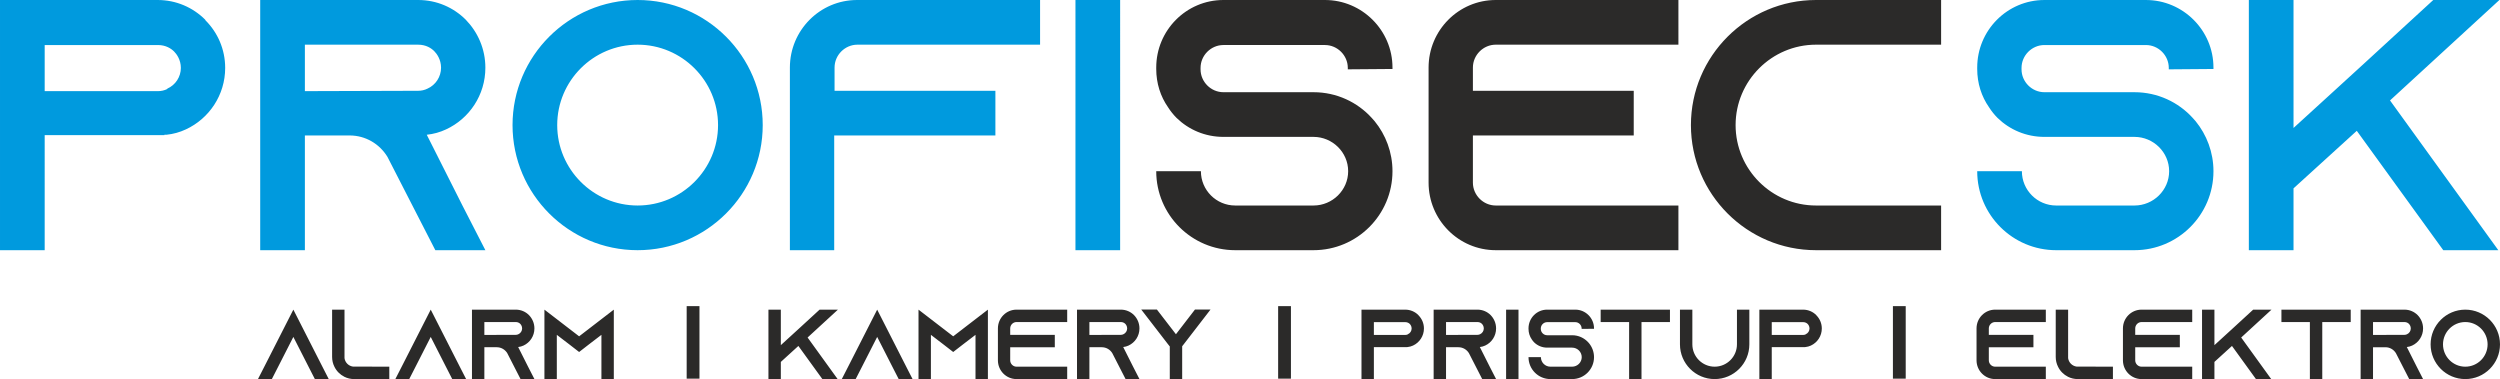 <svg xmlns="http://www.w3.org/2000/svg" width="1002.72" height="152.122" viewBox="0 0 26516.71 4022.85" shape-rendering="geometricPrecision" image-rendering="optimizeQuality" fill-rule="evenodd" xmlns:v="https://vecta.io/nano"><g fill-rule="nonzero"><path d="M2176.02 208.51C2047.13 79.62 1868.95.01 1671.82.01H0h0 0v2653.68h473.87V1433h1269.98v-3.79h22.75c72.03-7.59 140.27-26.54 204.72-56.86 246.4-113.73 417-363.93 417-652.06 0-197.13-79.6-375.3-208.49-504.19l-3.79-7.59zm-401.84 735.45c-30.33 15.16-64.45 22.74-98.57 22.74H473.87V477.67h1201.74c83.4 0 140.27 37.91 170.59 68.24 26.54 26.54 72.02 87.2 72.02 174.38 0 94.78-56.86 181.97-144.05 219.88v3.8zm2752.24 485.24c72.03-7.59 140.27-26.54 204.72-56.86 246.41-113.73 417.01-363.93 417.01-653.94 0-199.03-79.61-377.21-208.5-509.89C4810.77 79.62 4632.58.01 4435.45.01H2759.84v2653.68h473.88v-1216.9h473.87c170.6 0 318.44 90.34 401.84 226.81l11.37 22.11 253.99 495.36 242.62 472.61h530.74l-242.62-472.61-379.11-751.87.01.01zM3233.7 966.71V473.89h1201.73c83.4 0 140.27 37.91 170.6 68.86 26.53 26.54 72.02 87.81 72.02 175.65 0 95.4-56.87 183.23-144.06 221.77-30.32 15.16-64.45 22.75-98.57 22.75l-1201.73 3.79zM6763.09.02c-731.65 0-1326.84 595.18-1326.84 1326.84 0 731.65 595.18 1326.84 1326.84 1326.84s1326.84-595.18 1326.84-1326.84C8089.93 595.21 7494.76.02 6763.09.02zm0 2179.81c-470.07 0-852.96-382.89-852.96-852.97 0-470.07 382.88-852.96 852.96-852.96s852.97 382.88 852.97 852.96c0 470.07-382.88 852.97-852.97 852.97zM9090.75.02c-394.25 0-712.7 322.21-712.7 716.49V2653.7h470.07V1436.8h1709.73V962.92H8851.9V716.51c0-132.68 109.93-242.62 242.63-242.62h1937.2V.01H9090.74h.01zm2790.16 2653.68V.02h-473.87V2653.7h473.87zM23477.5 731.68v-15.16c0-394.27-322.21-716.49-716.49-716.49h-1076.64c-394.25 0-712.7 322.21-712.7 716.49v15.16c0 151.64 45.5 291.9 125.11 405.64 26.54 41.7 56.86 79.61 90.98 113.72 128.89 125.11 303.27 200.92 496.62 200.92h955.32c200.93 0 367.73 163.02 367.73 363.94s-166.8 363.93-367.73 363.93h-830.21c-200.92 0-363.93-163.02-363.93-363.93h-473.87c0 462.5 375.31 837.8 837.8 837.8h830.21c462.5 0 837.81-375.3 837.81-837.8 0-200.93-72.03-386.68-189.54-530.74-11.37-11.37-18.96-22.75-30.32-34.12-151.65-166.8-371.52-272.94-617.93-272.94h-955.32c-132.68 0-242.63-109.93-242.63-242.63V720.3c0-132.68 109.93-242.62 242.63-242.62h1076.64c132.69 0 242.63 109.93 242.63 242.62v15.17l473.87-3.8h-.01zM26510.29.03h-701.34l-739.23 678.58-352.57 322.23-390.46 356.35V.03h-473.88v2653.68h473.88v-655.83l671.01-610.36 917.41 1266.18h583.81l-1148.67-1588.42L26510.3.02v.01z" fill="#009ade"/><path d="M14769.64 731.66V716.5c0-394.27-322.23-716.49-716.5-716.49H12976.5c-394.25 0-712.69 322.21-712.69 716.49v15.16c0 151.64 45.49 291.9 125.1 405.64 26.54 41.7 56.86 79.61 90.98 113.72 128.89 125.11 303.27 200.92 496.62 200.92h955.33c200.93 0 367.73 163.02 367.73 363.94s-166.8 363.93-367.73 363.93h-830.21c-200.92 0-363.93-163.02-363.93-363.93h-473.87c0 462.5 375.31 837.8 837.8 837.8h830.21c462.5 0 837.81-375.3 837.81-837.8 0-200.93-72.03-386.68-189.55-530.74-11.36-11.37-18.95-22.75-30.32-34.12-151.64-166.8-371.52-272.94-617.93-272.94h-955.33c-132.68 0-242.62-109.93-242.62-242.63v-15.17c0-132.68 109.93-242.62 242.62-242.62h1076.64c132.69 0 242.63 109.93 242.63 242.62v15.17l473.88-3.8zm1095.59-257.79h1937.2V-.01h-1937.2c-394.25 0-712.7 322.21-712.7 716.49v1220.69c0 394.25 318.45 716.49 712.7 716.49h1937.2v-473.87h-1937.2c-132.68 0-242.63-109.93-242.63-242.63v-500.4h1705.95V962.88H15622.6V716.47c0-132.68 109.93-242.62 242.63-242.62zm3396.7 0h1326.84V-.01h-1326.84c-731.65 0-1326.84 595.18-1326.84 1326.84 0 731.65 595.18 1326.84 1326.84 1326.84h1326.84V2179.8h-1326.84c-470.07 0-852.97-382.89-852.97-852.97 0-470.07 382.89-852.96 852.97-852.96zM3419.53 3889.22l-308.05-604.98-308.05 604.98-67.29 131.52h147.19l67.29-131.52 160.86-315.64 160.86 315.64 67.29 131.52h147.19l-67.29-131.52zm323.81-1.05c-46.26-6.32-83.06-43.14-89.36-89.43v-514.5h-131.42v501.87c0 36.82 8.42 71.54 24.19 103.11 22.07 46.3 59.92 84.18 106.19 107.32 31.54 15.78 66.24 24.2 103.03 24.2h373.24v-131.52l-385.85-1.05zm1133.36 1.05l-308.04-604.98-308.05 604.98-67.29 131.52h147.19l67.29-131.52 160.86-315.64 160.85 315.64 67.29 131.52h147.19l-67.29-131.52zm619.25-208.32c19.98-2.1 38.89-7.37 56.77-15.78 68.34-31.56 115.65-101.01 115.65-181.5 0-55.23-22.08-104.69-57.82-141.52-35.75-35.77-85.17-57.86-139.84-57.86h-464.7v736.5h131.43V3683h131.41c47.32 0 88.31 25.08 111.44 62.95l3.16 6.14 70.44 137.48 67.28 131.17h147.19l-67.3-131.17-105.13-208.67zm-358.51-128.36v-136.78h333.27c23.14 0 38.9 10.52 47.32 19.12 7.36 7.37 19.97 24.37 19.97 48.75 0 26.48-15.77 50.85-39.95 61.55-8.41 4.21-17.87 6.32-27.34 6.32l-333.27 1.05zm1241.63-167.28l-236.55 182.02-236.56-182.02-131.42-101.01v736.5h131.42v-469.26l129.31 98.9 107.25 83.13 107.24-83.13 129.31-98.9v469.26h131.42v-736.5l-131.42 101.01zm2508.53-101.01h-194.5l-205 188.33-97.78 89.43-108.29 98.9v-376.67h-131.42v736.5h131.42v-182.03l186.08-169.39 254.44 351.42h161.91l-318.57-440.85 321.72-295.65zm724.39 604.98l-308.05-604.98-308.05 604.98-67.29 131.52h147.19l67.29-131.52 160.86-315.64 160.86 315.64 67.29 131.52h147.18l-67.28-131.52zm734.89-503.97l-236.55 182.02-236.56-182.02-131.42-101.01v736.5h131.42v-469.26l129.31 98.9 107.25 83.13 107.24-83.13 129.31-98.9v469.26h131.42v-736.5l-131.42 101.01zm435.26 30.5h537.24v-131.51h-537.24c-109.34 0-197.65 89.43-197.65 198.86v338.79c0 109.42 88.3 198.86 197.65 198.86h537.24v-131.52h-537.24c-36.79 0-67.29-30.5-67.29-67.34v-138.88h473.11V3551.5h-473.11v-68.38c0-36.83 30.49-67.35 67.29-67.35zm1131.26 265.14c19.98-2.1 38.89-7.37 56.77-15.78 68.34-31.56 115.65-101.01 115.65-181.5 0-55.23-22.08-104.69-57.83-141.52-35.74-35.77-85.16-57.86-139.83-57.86h-464.7v736.5h131.42V3683h131.41c47.33 0 88.32 25.08 111.45 62.95l3.16 6.14 70.43 137.48 67.29 131.17h147.19l-67.3-131.17-105.13-208.67zm-358.52-128.36v-136.78h333.28c23.13 0 38.9 10.52 47.31 19.12 7.37 7.37 19.98 24.37 19.98 48.75 0 26.48-15.77 50.85-39.95 61.55-8.41 4.21-17.88 6.32-27.34 6.32l-333.28 1.05zm1119.7-269.35l-201.86 261.99-201.87-261.99h-166.1l284.91 369.31h0l17.87 22.09v345.11h131.42v-347.21l15.77-19.99h0l284.91-369.31h0-165.07zm-570.88 739.67l2.1-2.11h-2.1v2.11zm735.94 0v-2.11h-1.05l1.05 2.11zm2204.69-680.75c-35.74-35.77-85.17-57.86-139.83-57.86h-463.64 0 0v736.5h131.41v-338.8h352.2v-1.05h6.32c19.97-2.1 38.9-7.37 56.77-15.78 68.33-31.56 115.64-101.01 115.64-180.97 0-54.71-22.07-104.17-57.82-139.94l-1.05-2.11zm-111.44 204.13c-8.42 4.21-17.87 6.31-27.34 6.31h-333.28v-135.72h333.28c23.14 0 38.9 10.51 47.32 18.93 7.36 7.37 19.97 24.21 19.97 48.41 0 26.31-15.76 50.5-39.95 61.02v1.06zm763.29 134.67c19.97-2.1 38.89-7.37 56.76-15.78 68.34-31.56 115.65-101.01 115.65-181.5 0-55.23-22.08-104.69-57.82-141.52-35.74-35.77-85.17-57.86-139.84-57.86h-464.69v736.5h131.42v-337.74h131.41c47.32 0 88.31 25.08 111.44 62.95l3.16 6.14 70.44 137.48 67.29 131.17h147.18l-67.29-131.17-105.13-208.67zm-358.52-128.36v-136.78h333.27c23.14 0 38.91 10.52 47.32 19.12 7.36 7.37 19.97 24.37 19.97 48.75 0 26.48-15.76 50.85-39.95 61.55-8.41 4.21-17.87 6.32-27.34 6.32l-333.27 1.05zm768.53 468.21v-736.5h-131.42v736.5h131.42zm801.15-533.44v-4.21c0-109.42-89.36-198.86-198.71-198.86h-298.6c-109.33 0-197.65 89.43-197.65 198.86v4.21c0 42.08 12.61 81.01 34.7 112.57 7.35 11.57 15.77 22.1 25.23 31.56 35.74 34.72 84.12 55.77 137.72 55.77h264.94c55.72 0 101.99 45.24 101.99 101.01 0 55.76-46.27 101-101.99 101h-230.24c-55.72 0-100.94-45.24-100.94-101h-131.41c0 128.35 104.09 232.52 232.35 232.52h230.24c128.27 0 232.36-104.17 232.36-232.52 0-55.77-19.99-107.32-52.57-147.3-3.16-3.16-5.26-6.32-8.42-9.48-42.05-46.29-103.03-75.75-171.37-75.75h-264.94c-36.79 0-67.28-30.51-67.28-67.34v-4.21c0-36.83 30.48-67.34 67.28-67.34h298.6c36.79 0 67.29 30.5 67.29 67.34v4.21l131.42-1.05zm70.42-203.07v131.51h301.76v604.99h131.41v-604.99h301.74v-131.51h-734.9zm1445.62 0v368.25c0 130.46-106.19 236.73-236.55 236.73-130.37 0-236.56-106.27-236.56-236.73v-368.25h-131.42v368.25c0 203.07 165.07 368.25 367.98 368.25s367.97-165.19 367.97-368.25v-368.25h-131.42zm841.08 57.86c-35.74-35.77-85.16-57.86-139.83-57.86h-463.64 0 0v736.5h131.41v-338.8h352.2v-1.05h6.32c19.97-2.1 38.9-7.37 56.77-15.78 68.33-31.56 115.65-101.01 115.65-180.97 0-54.71-22.08-104.17-57.83-139.94l-1.05-2.11zm-111.43 204.13c-8.43 4.21-17.88 6.31-27.34 6.31h-333.29v-135.72h333.29c23.13 0 38.9 10.51 47.31 18.93 7.37 7.37 19.98 24.21 19.98 48.41 0 26.31-15.77 50.5-39.95 61.02v1.06zm2009.12-130.47h537.25v-131.51h-537.25c-109.33 0-197.65 89.43-197.65 198.86v338.79c0 109.42 88.31 198.86 197.65 198.86h537.25v-131.52h-537.25c-36.79 0-67.28-30.5-67.28-67.34v-138.88h473.11v-131.52h-473.11v-68.38c0-36.83 30.48-67.35 67.28-67.35zm863.17 472.42c-46.26-6.32-83.06-43.14-89.36-89.43v-514.5h-131.42v501.87c0 36.82 8.42 71.54 24.19 103.11 22.07 46.3 59.92 84.18 106.19 107.32 31.53 15.78 66.24 24.2 103.03 24.2h373.24v-131.52l-385.85-1.05zm689.69-472.42h537.24v-131.51h-537.24c-109.34 0-197.65 89.43-197.65 198.86v338.79c0 109.42 88.3 198.86 197.65 198.86h537.24v-131.52h-537.24c-36.79 0-67.29-30.5-67.29-67.34v-138.88h473.11v-131.52h-473.11v-68.38c0-36.83 30.49-67.35 67.29-67.35zm1378.32-131.51h-194.5l-205 188.33-97.78 89.43-108.29 98.9v-376.67h-131.42v736.5h131.42v-182.03l186.08-169.39 254.44 351.42h161.91l-318.57-440.85 321.72-295.65zm105.13 0v131.51h301.76v604.99h131.41v-604.99h301.74v-131.51h-734.9zm1329.98 396.66c19.97-2.1 38.89-7.37 56.76-15.78 68.34-31.56 115.66-101.01 115.66-181.5 0-55.23-22.09-104.69-57.83-141.52-35.74-35.77-85.17-57.86-139.83-57.86h-464.7v736.5h131.42v-337.74h131.41c47.32 0 88.31 25.08 111.44 62.95l3.16 6.14 70.44 137.48 67.29 131.17h147.19l-67.3-131.17-105.13-208.67zm-358.52-128.36v-136.78h333.28c23.13 0 38.9 10.52 47.31 19.12 7.36 7.37 19.97 24.37 19.97 48.75 0 26.48-15.76 50.85-39.95 61.55-8.41 4.21-17.87 6.32-27.33 6.32l-333.28 1.05zm978.81-268.29c-202.92 0-367.98 165.19-367.98 368.25 0 203.07 165.07 368.25 367.98 368.25s367.97-165.19 367.97-368.25c0-203.07-165.07-368.25-367.97-368.25zm0 604.98c-130.37 0-236.56-106.27-236.56-236.73 0-130.47 106.19-236.74 236.56-236.74 130.36 0 236.55 106.27 236.55 236.74 0 130.46-106.19 236.73-236.55 236.73z" fill="#2b2a29"/></g><use href="#B" fill="#2b2a29"/><use href="#B" x="-6520.72" fill="#2b2a29"/><use href="#B" x="-12794.32" fill="#2b2a29"/><defs ><path id="B" d="M20077.55 3247.07h135.74v769.18h-135.74z"/></defs></svg>
